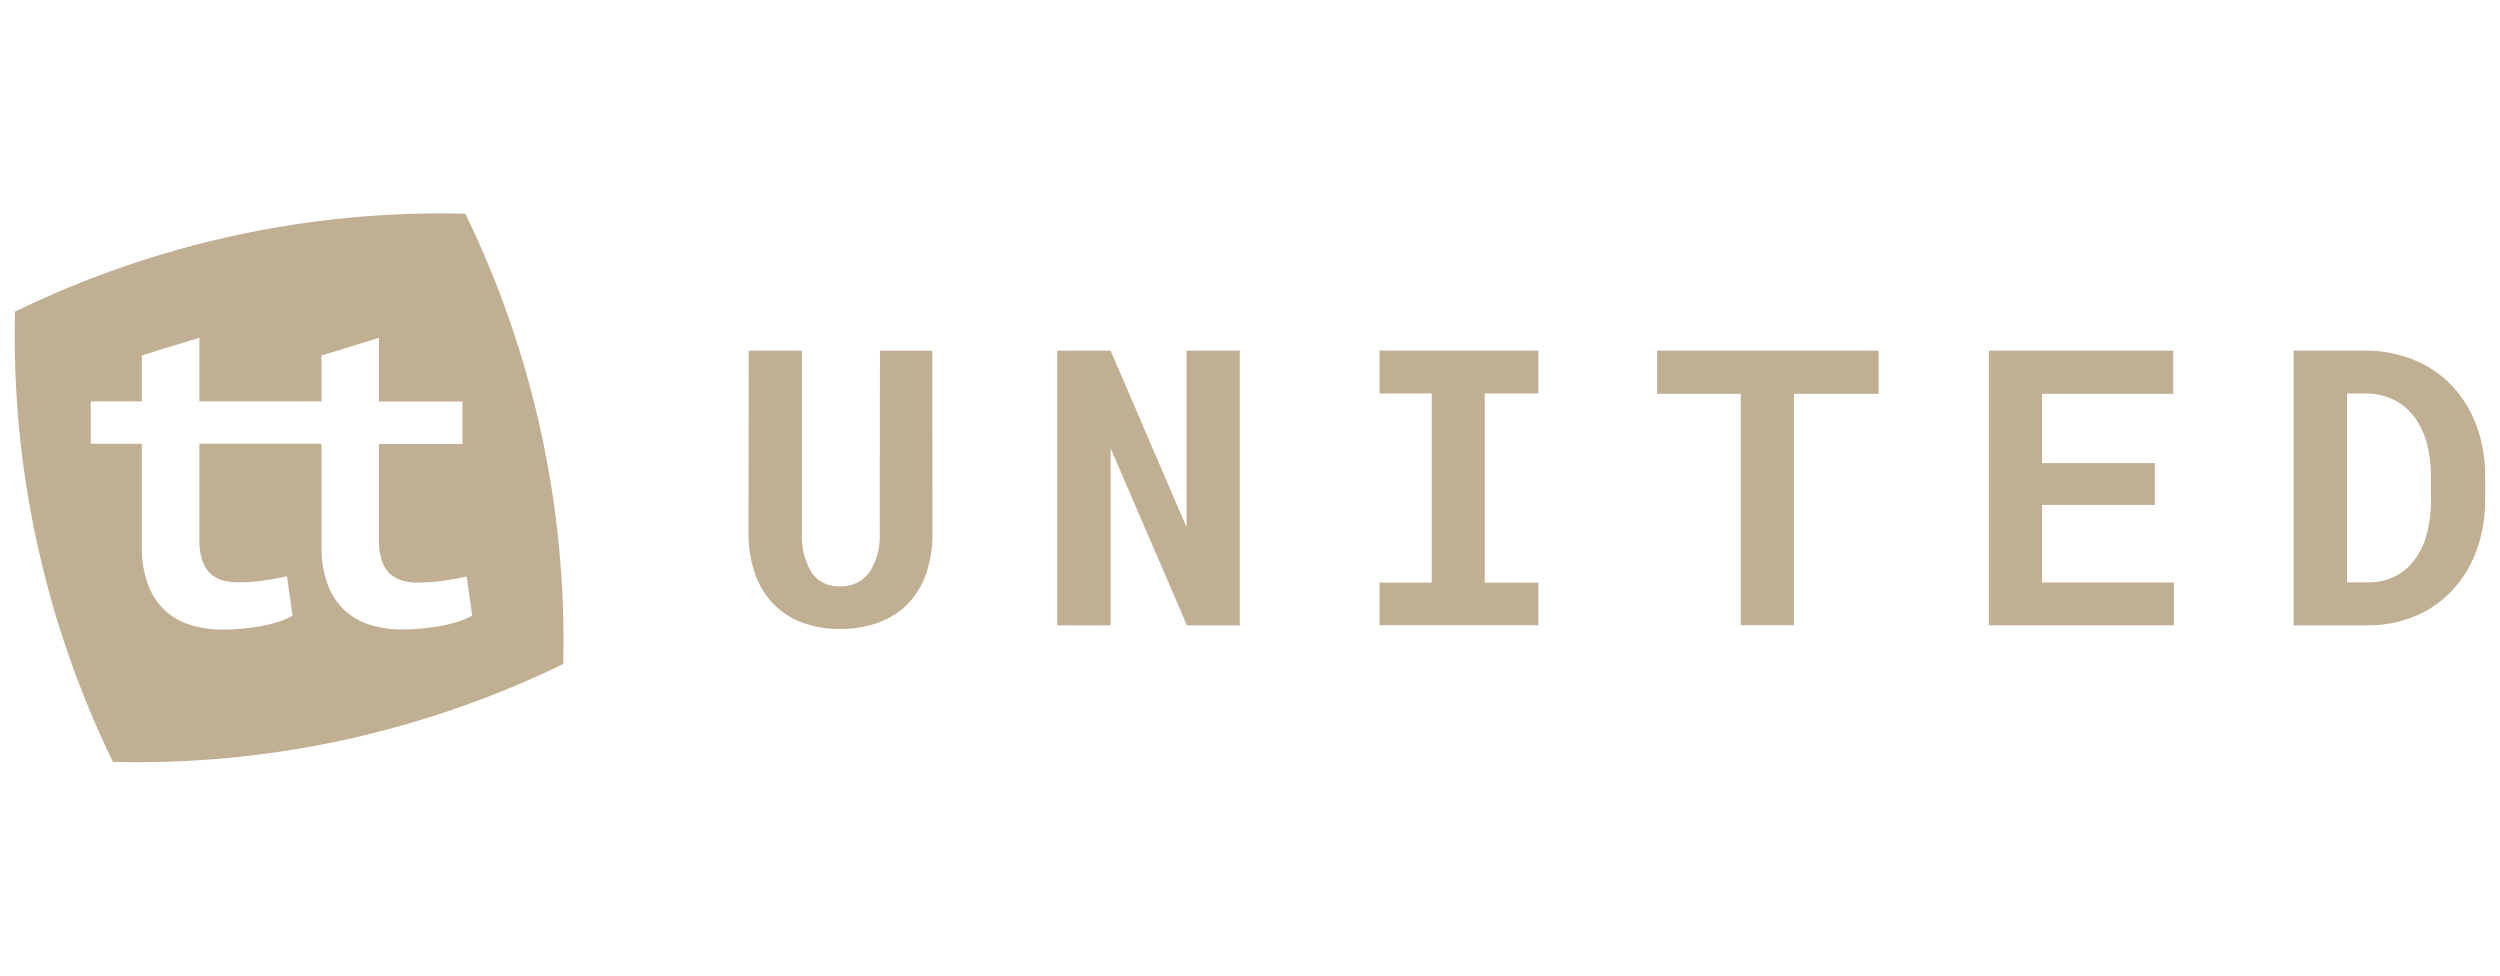 <?xml version="1.0" encoding="UTF-8"?>
<svg id="Layer_1" data-name="Layer 1" xmlns="http://www.w3.org/2000/svg" viewBox="0 0 204.98 80">
  <defs>
    <style>
      .cls-1 {
        fill: #c0af93;
        stroke-width: 0px;
      }
    </style>
  </defs>
  <path class="cls-1" d="m72.15,28.75l-.02,14.92c.07,1.16-.23,2.31-.86,3.29-.58.75-1.49,1.17-2.44,1.11-.9.05-1.76-.37-2.28-1.11-.59-.99-.87-2.14-.8-3.29v-14.92h-4.36l-.02,14.92c-.02,1.14.16,2.28.53,3.36.32.93.83,1.77,1.51,2.48.66.68,1.46,1.2,2.34,1.53.98.36,2.02.54,3.07.53,1.1.02,2.19-.16,3.22-.53.9-.32,1.72-.85,2.4-1.53.67-.71,1.19-1.56,1.5-2.48.36-1.08.54-2.22.52-3.35l-.02-14.92h-4.31Z"/>
  <path class="cls-1" d="m97.28,43.21l-6.22-14.46h-4.38v22.52h4.38v-14.52l6.26,14.52h4.33v-22.52h-4.36v14.46Z"/>
  <path class="cls-1" d="m113.11,32.26h4.28v15.51h-4.28v3.49h13.02v-3.49h-4.39v-15.51h4.39v-3.51h-13.02v3.51Z"/>
  <path class="cls-1" d="m135.88,32.29h6.85v18.97h4.36v-18.97h6.94v-3.54h-18.16v3.54Z"/>
  <path class="cls-1" d="m167.43,41.4h9.25v-3.43h-9.25v-5.68h10.76v-3.54h-15.12v22.52h15.17v-3.51h-10.81v-6.36Z"/>
  <path class="cls-1" d="m203.06,34.92c-.44-1.21-1.12-2.33-2-3.27-.87-.92-1.93-1.65-3.11-2.13-1.29-.52-2.67-.79-4.06-.77h-5.83v22.52h6.05c1.35.02,2.68-.24,3.93-.76,1.16-.48,2.19-1.21,3.05-2.13.87-.95,1.54-2.06,1.97-3.26.48-1.34.72-2.75.7-4.17v-1.86c.02-1.42-.22-2.84-.7-4.18Zm-3.73,6.03c.01.97-.11,1.93-.36,2.86-.2.77-.55,1.5-1.03,2.14-.43.57-.99,1.03-1.64,1.34-.69.32-1.43.48-2.19.46h-1.67v-15.49h1.45c.81-.02,1.61.15,2.34.5.67.32,1.25.8,1.7,1.39.48.64.83,1.37,1.04,2.14.24.9.36,1.83.35,2.76v1.89Z"/>
  <path class="cls-1" d="m1.23,25.55c-.32,12.77,2.44,25.43,8.03,36.92,12.77.32,25.43-2.44,36.92-8.03.31-12.77-2.44-25.43-8.03-36.92-12.77-.32-25.43,2.44-36.92,8.03Zm37.49,24.92c-.37.21-.75.38-1.15.5-.46.15-.93.26-1.41.35-.5.09-1.02.16-1.55.21-.54.05-1.07.08-1.59.08-.93.01-1.85-.12-2.74-.4-.79-.25-1.5-.67-2.1-1.24-.61-.6-1.07-1.33-1.35-2.14-.34-1-.5-2.06-.47-3.11v-8.34h-10.01v7.89c-.02.57.06,1.13.23,1.67.13.4.35.77.65,1.07.29.27.64.46,1.02.57.44.12.89.18,1.35.17.36,0,.73-.02,1.11-.05s.74-.08,1.08-.13.67-.1.97-.16.56-.11.77-.17l.46,3.24c-.36.21-.75.38-1.15.5-.46.15-.93.26-1.41.35-.5.09-1.01.16-1.55.21-.54.05-1.07.08-1.59.08-.93.01-1.85-.12-2.74-.4-.79-.25-1.51-.67-2.1-1.24-.61-.6-1.07-1.33-1.35-2.14-.34-1-.5-2.06-.47-3.11v-8.34h-4.19v-3.48h4.19v-3.77l4.72-1.45v5.22h10.01v-3.76l4.71-1.45v5.22h6.85v3.48h-6.85v7.89c-.02.57.06,1.13.23,1.67.13.4.35.77.65,1.07.29.27.64.46,1.02.57.44.12.89.18,1.35.17.36,0,.73-.02,1.11-.05s.74-.08,1.09-.13c.35-.05.67-.1.97-.16s.56-.11.77-.17h0l.46,3.24Z"/>
</svg>